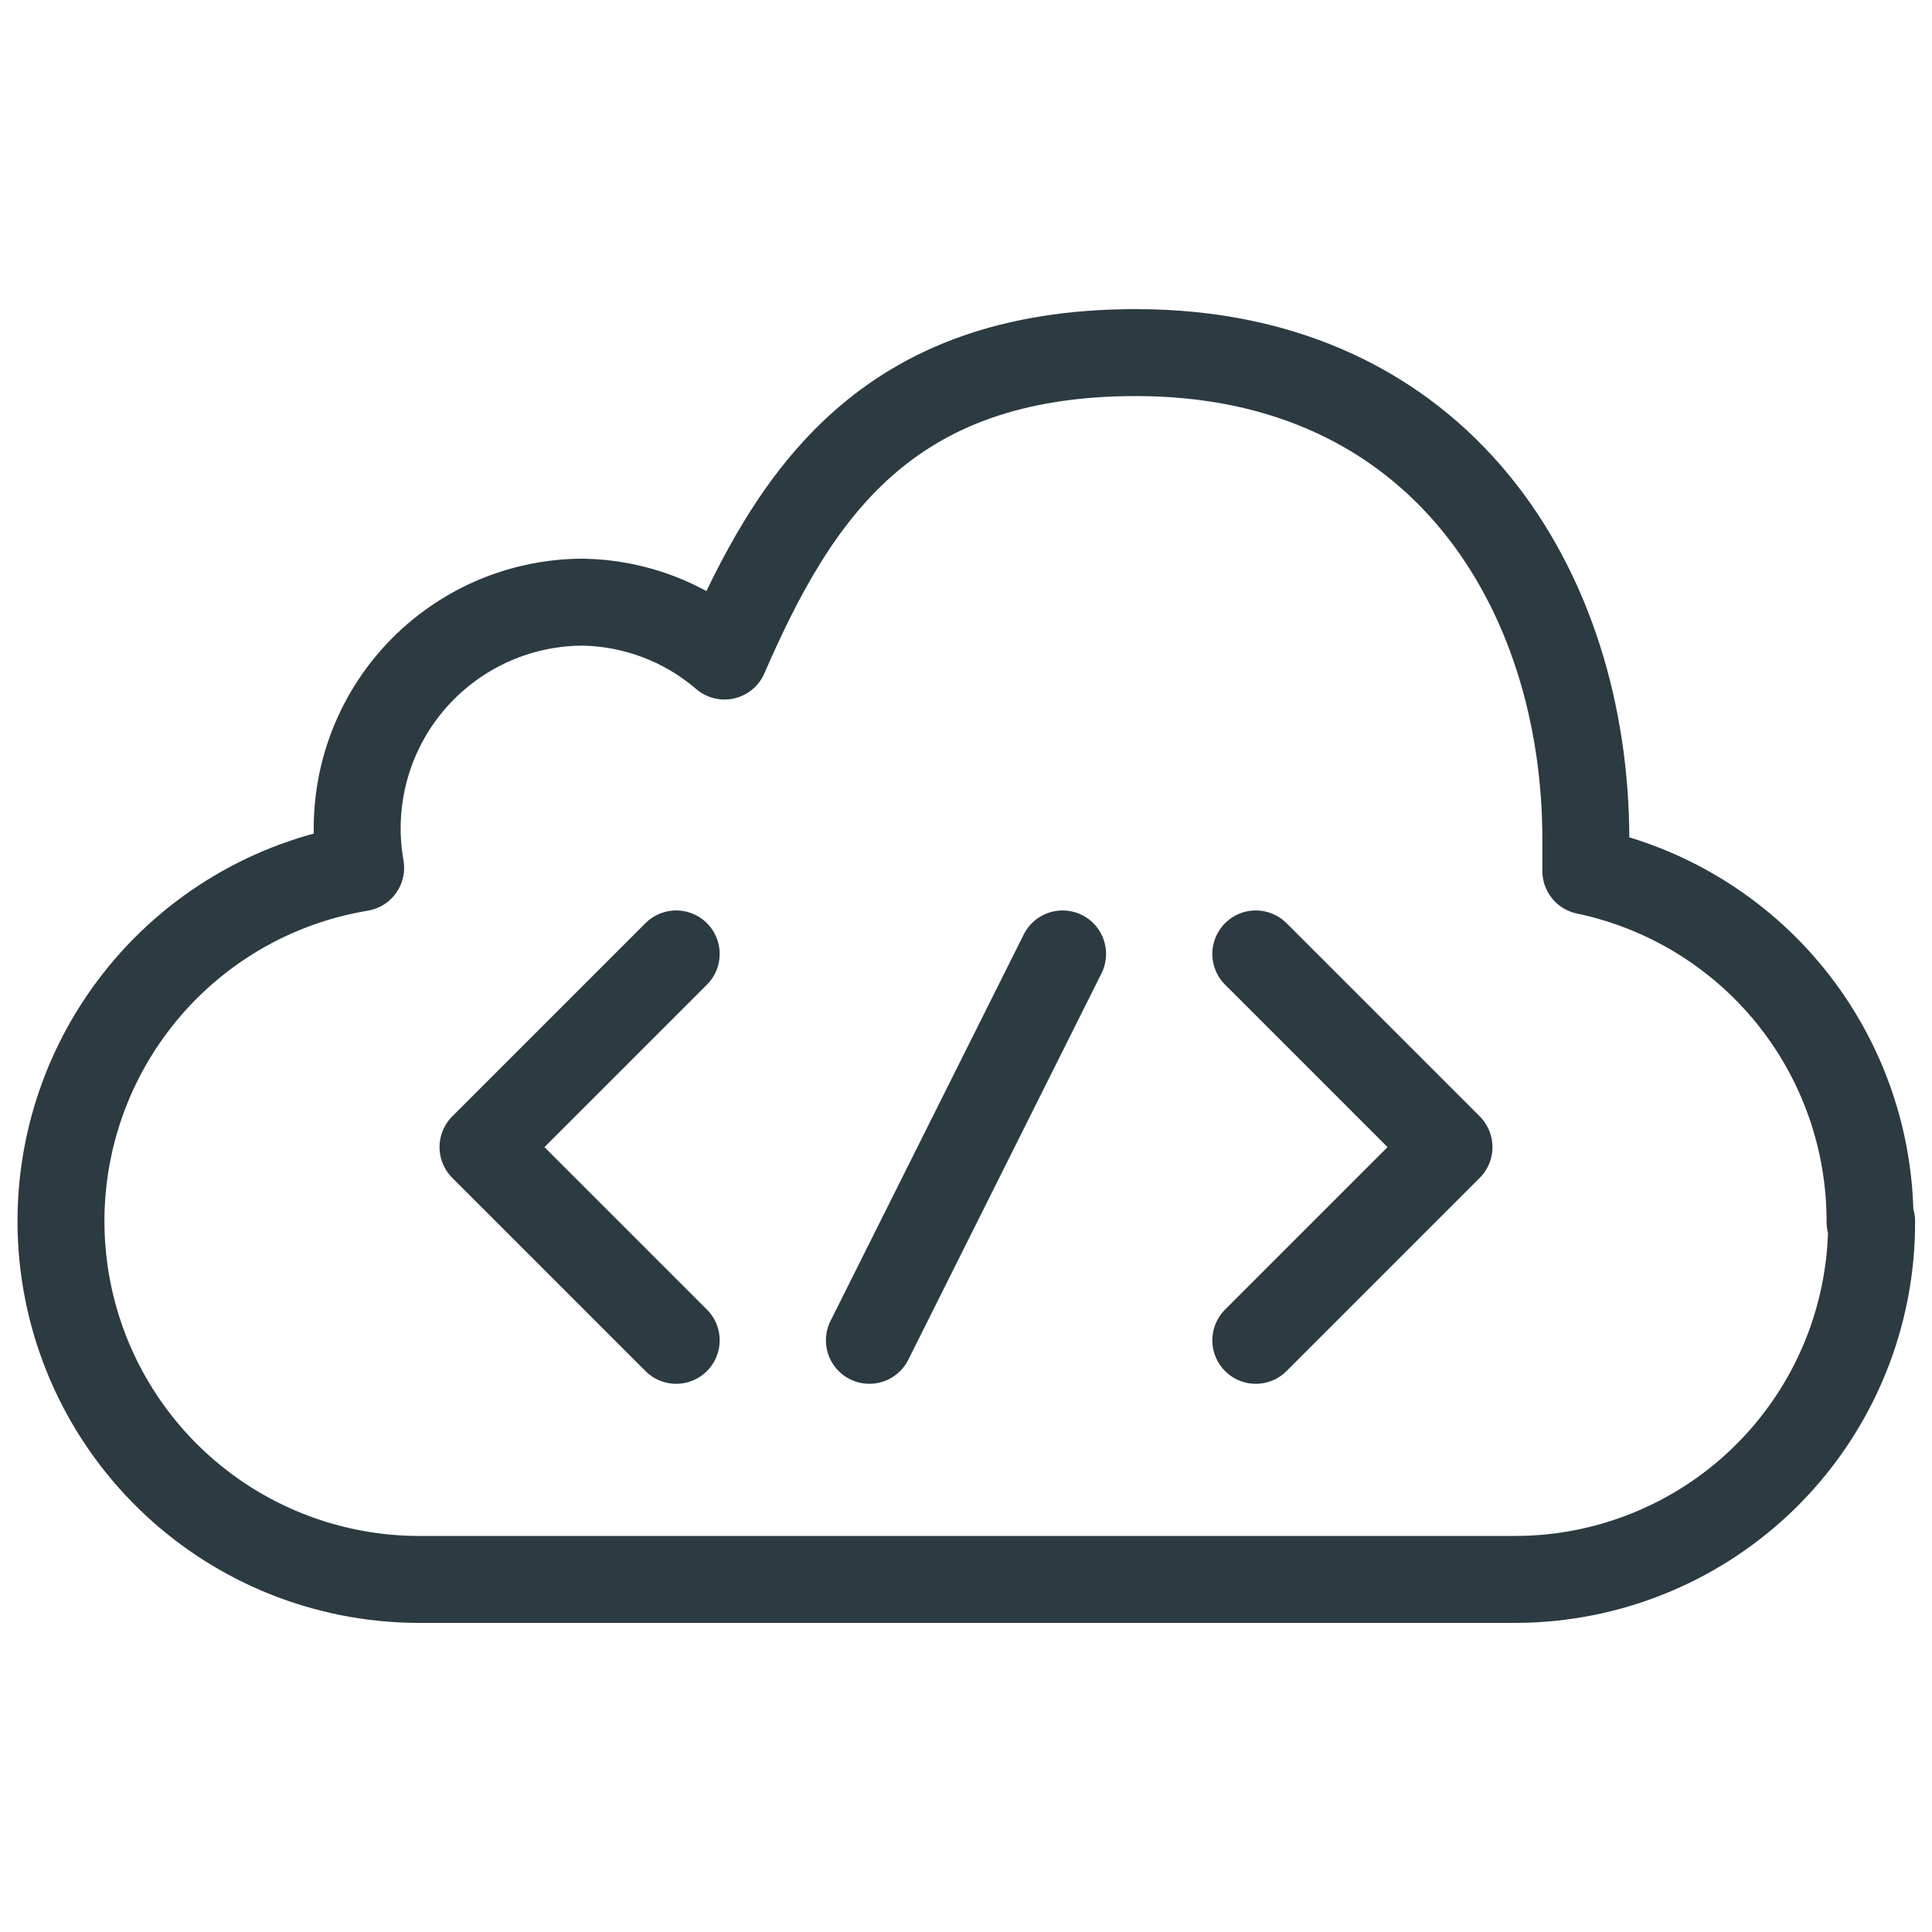 <?xml version="1.0" encoding="UTF-8"?> <svg xmlns="http://www.w3.org/2000/svg" width="40" height="40" viewBox="0 0 40 40" fill="none"><path d="M38.75 25.283C38.754 26.254 38.567 27.217 38.199 28.115C37.831 29.014 37.289 29.831 36.605 30.52C35.921 31.209 35.107 31.756 34.211 32.13C33.315 32.504 32.354 32.698 31.383 32.7H8.617C6.76 32.684 4.977 31.973 3.62 30.707C2.262 29.441 1.429 27.712 1.285 25.861C1.14 24.01 1.695 22.172 2.84 20.711C3.984 19.249 5.635 18.27 7.467 17.967C7.348 17.294 7.377 16.603 7.553 15.943C7.729 15.283 8.047 14.669 8.486 14.145C8.924 13.621 9.472 13.2 10.09 12.909C10.709 12.62 11.383 12.468 12.067 12.467C13.145 12.485 14.183 12.88 15 13.583C16.45 10.25 18.333 7.3 23.517 7.3C29.833 7.3 32.833 12.217 32.833 17.383V18.033C34.501 18.383 35.996 19.296 37.068 20.62C38.14 21.944 38.722 23.597 38.717 25.3" stroke="#2C3A42" stroke-width="1.8" stroke-linecap="round" stroke-linejoin="round"></path><path d="M26 19.75L30 23.75L26 27.75" stroke="#2C3A42" stroke-width="1.8" stroke-linecap="round" stroke-linejoin="round"></path><path d="M14 19.75L10 23.75L14 27.75" stroke="#2C3A42" stroke-width="1.8" stroke-linecap="round" stroke-linejoin="round"></path><path d="M22 19.75L18 27.75" stroke="#2C3A42" stroke-width="1.8" stroke-linecap="round" stroke-linejoin="round"></path></svg> 